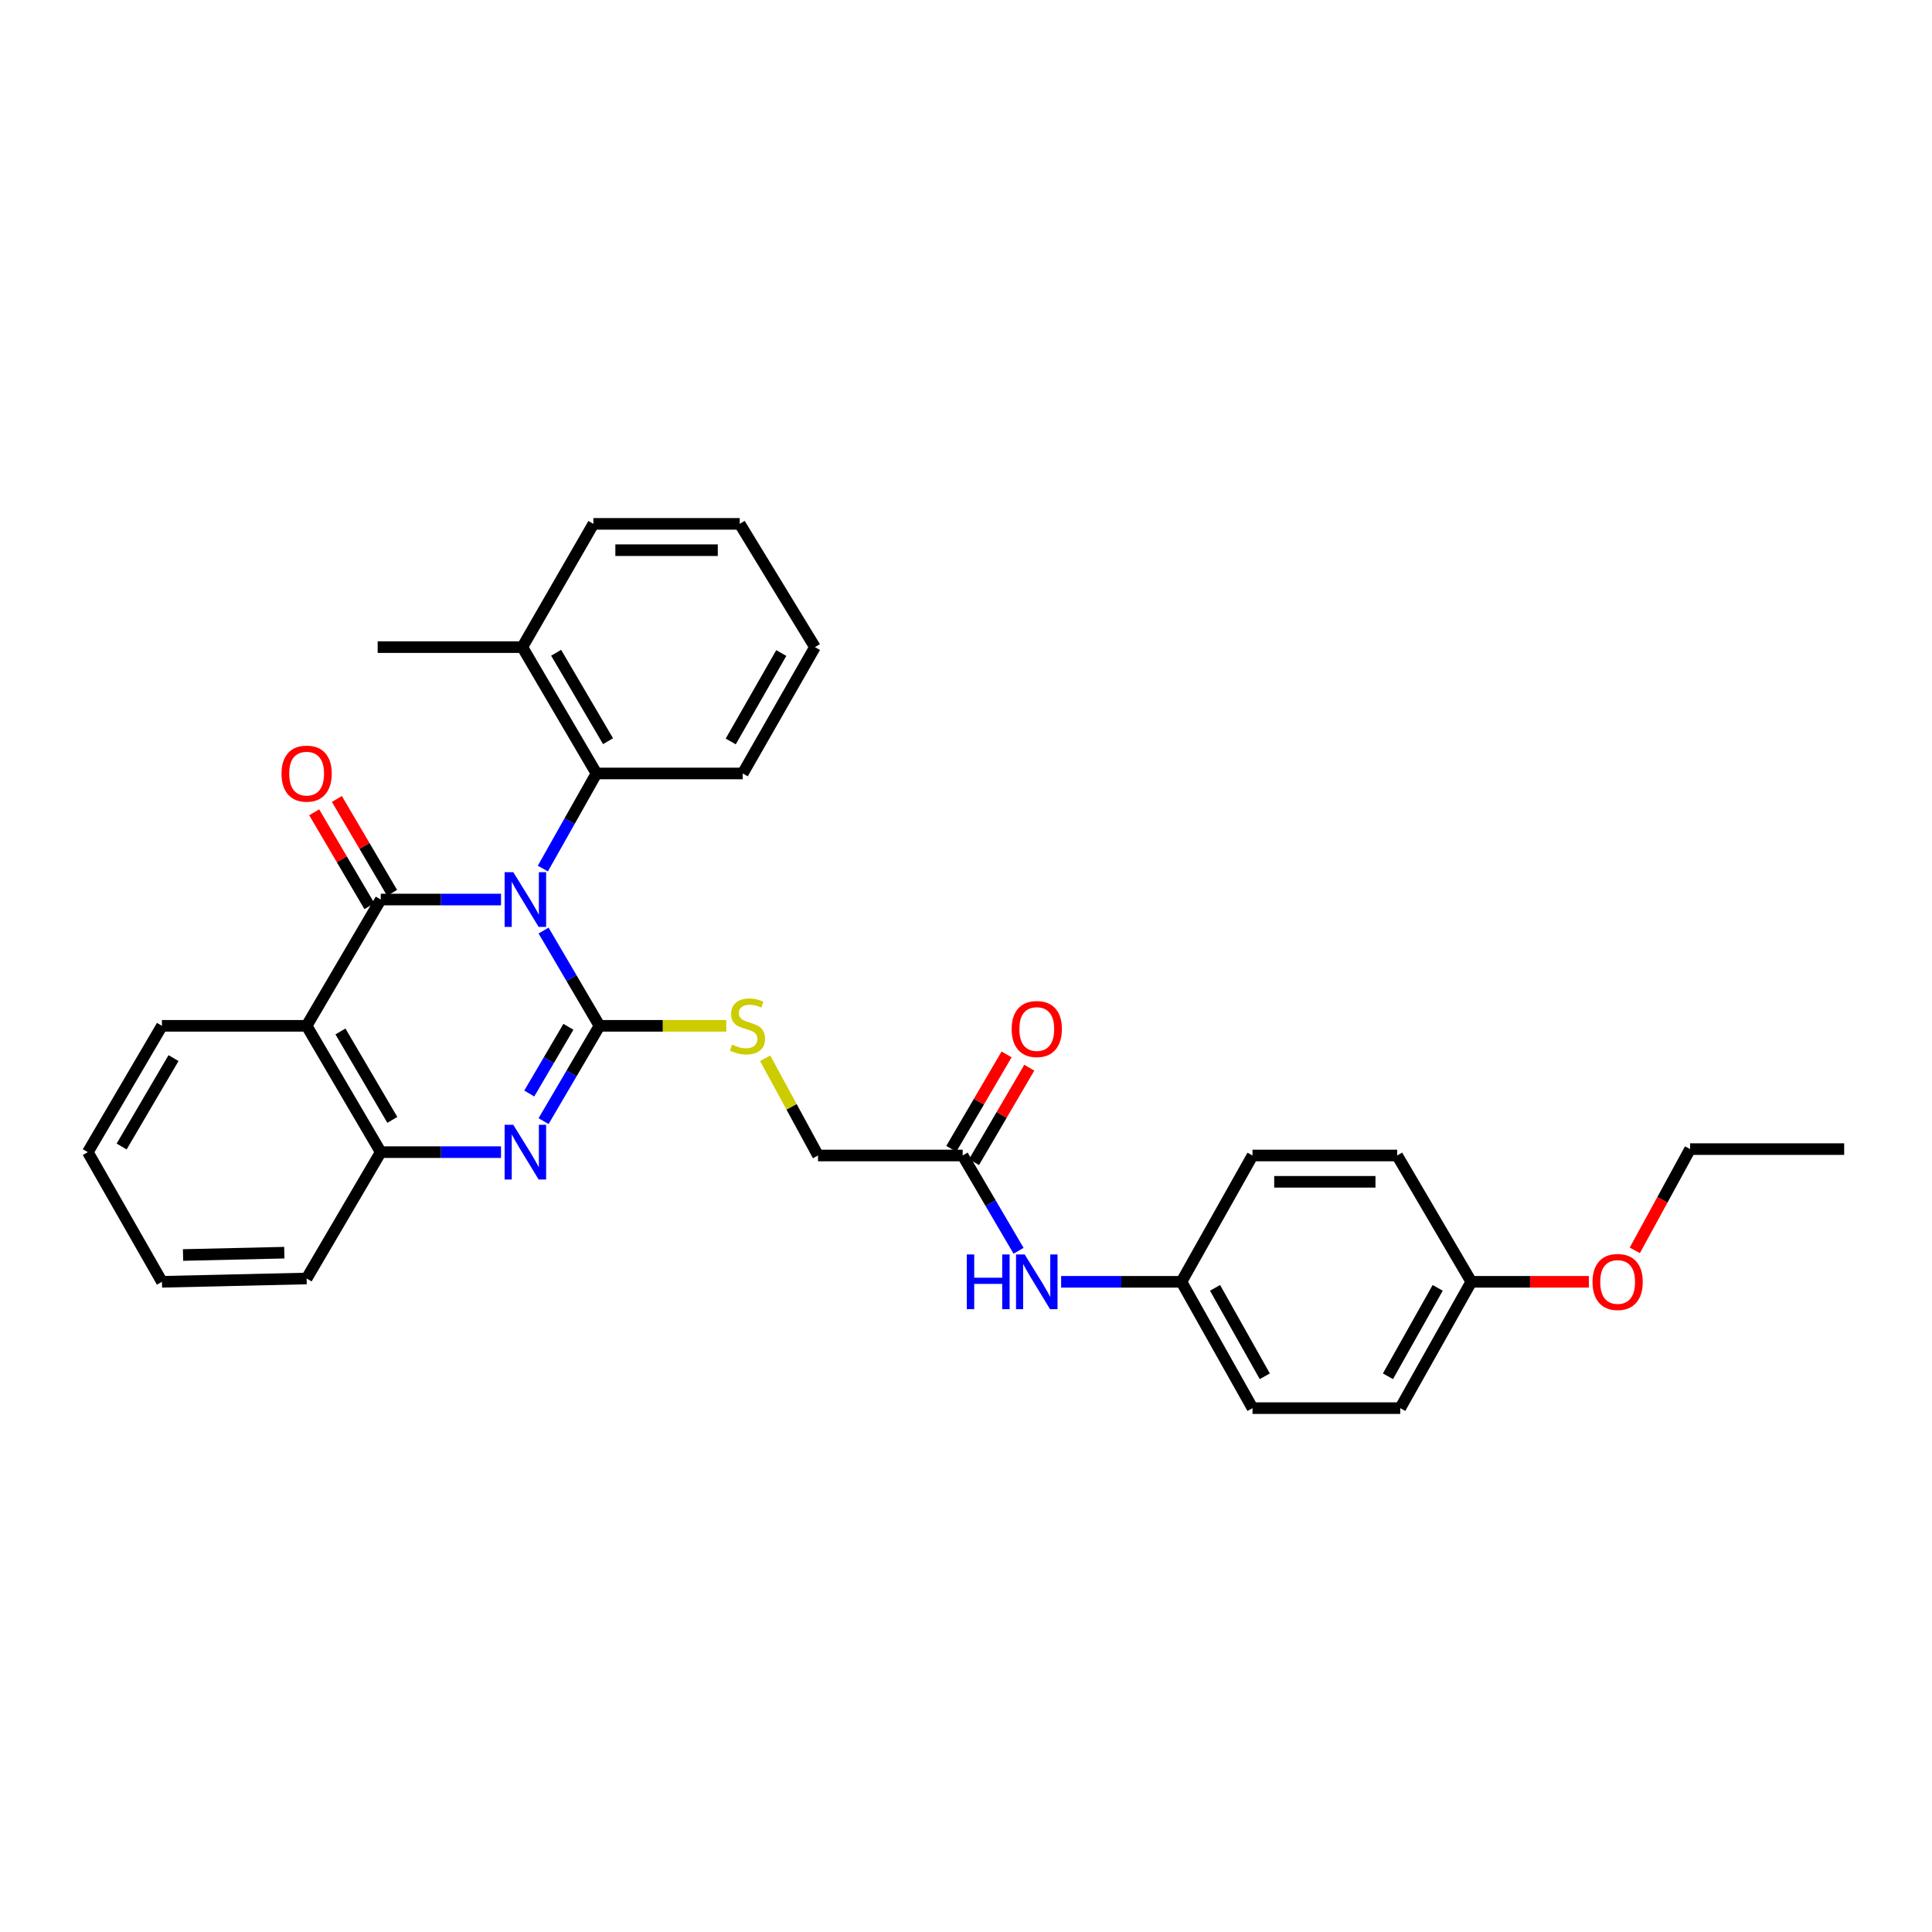 <?xml version='1.0' encoding='iso-8859-1'?>
<svg version='1.1' baseProfile='full'
              xmlns='http://www.w3.org/2000/svg'
                      xmlns:rdkit='http://www.rdkit.org/xml'
                      xmlns:xlink='http://www.w3.org/1999/xlink'
                  xml:space='preserve'
width='1000px' height='1000px' viewBox='0 0 1000 1000'>
<!-- END OF HEADER -->
<rect style='opacity:1.0;fill:#FFFFFF;stroke:none' width='1000' height='1000' x='0' y='0'> </rect>
<path class='bond-0' d='M 281.356,481.653 L 295.828,506.31' style='fill:none;fill-rule:evenodd;stroke:#0000FF;stroke-width:6px;stroke-linecap:butt;stroke-linejoin:miter;stroke-opacity:1' />
<path class='bond-0' d='M 295.828,506.31 L 310.3,530.966' style='fill:none;fill-rule:evenodd;stroke:#000000;stroke-width:6px;stroke-linecap:butt;stroke-linejoin:miter;stroke-opacity:1' />
<path class='bond-1' d='M 259.321,465.598 L 228.198,465.598' style='fill:none;fill-rule:evenodd;stroke:#0000FF;stroke-width:6px;stroke-linecap:butt;stroke-linejoin:miter;stroke-opacity:1' />
<path class='bond-1' d='M 228.198,465.598 L 197.076,465.598' style='fill:none;fill-rule:evenodd;stroke:#000000;stroke-width:6px;stroke-linecap:butt;stroke-linejoin:miter;stroke-opacity:1' />
<path class='bond-5' d='M 280.975,449.566 L 294.854,424.955' style='fill:none;fill-rule:evenodd;stroke:#0000FF;stroke-width:6px;stroke-linecap:butt;stroke-linejoin:miter;stroke-opacity:1' />
<path class='bond-5' d='M 294.854,424.955 L 308.733,400.344' style='fill:none;fill-rule:evenodd;stroke:#000000;stroke-width:6px;stroke-linecap:butt;stroke-linejoin:miter;stroke-opacity:1' />
<path class='bond-2' d='M 310.3,530.966 L 295.827,555.63' style='fill:none;fill-rule:evenodd;stroke:#000000;stroke-width:6px;stroke-linecap:butt;stroke-linejoin:miter;stroke-opacity:1' />
<path class='bond-2' d='M 295.827,555.63 L 281.354,580.293' style='fill:none;fill-rule:evenodd;stroke:#0000FF;stroke-width:6px;stroke-linecap:butt;stroke-linejoin:miter;stroke-opacity:1' />
<path class='bond-2' d='M 294.21,531.471 L 284.079,548.736' style='fill:none;fill-rule:evenodd;stroke:#000000;stroke-width:6px;stroke-linecap:butt;stroke-linejoin:miter;stroke-opacity:1' />
<path class='bond-2' d='M 284.079,548.736 L 273.948,566' style='fill:none;fill-rule:evenodd;stroke:#0000FF;stroke-width:6px;stroke-linecap:butt;stroke-linejoin:miter;stroke-opacity:1' />
<path class='bond-6' d='M 310.3,530.966 L 343.105,530.966' style='fill:none;fill-rule:evenodd;stroke:#000000;stroke-width:6px;stroke-linecap:butt;stroke-linejoin:miter;stroke-opacity:1' />
<path class='bond-6' d='M 343.105,530.966 L 375.91,530.966' style='fill:none;fill-rule:evenodd;stroke:#CCCC00;stroke-width:6px;stroke-linecap:butt;stroke-linejoin:miter;stroke-opacity:1' />
<path class='bond-3' d='M 197.076,465.598 L 158.709,530.966' style='fill:none;fill-rule:evenodd;stroke:#000000;stroke-width:6px;stroke-linecap:butt;stroke-linejoin:miter;stroke-opacity:1' />
<path class='bond-7' d='M 202.947,462.146 L 188.659,437.846' style='fill:none;fill-rule:evenodd;stroke:#000000;stroke-width:6px;stroke-linecap:butt;stroke-linejoin:miter;stroke-opacity:1' />
<path class='bond-7' d='M 188.659,437.846 L 174.371,413.545' style='fill:none;fill-rule:evenodd;stroke:#FF0000;stroke-width:6px;stroke-linecap:butt;stroke-linejoin:miter;stroke-opacity:1' />
<path class='bond-7' d='M 191.205,469.05 L 176.917,444.75' style='fill:none;fill-rule:evenodd;stroke:#000000;stroke-width:6px;stroke-linecap:butt;stroke-linejoin:miter;stroke-opacity:1' />
<path class='bond-7' d='M 176.917,444.75 L 162.629,420.449' style='fill:none;fill-rule:evenodd;stroke:#FF0000;stroke-width:6px;stroke-linecap:butt;stroke-linejoin:miter;stroke-opacity:1' />
<path class='bond-31' d='M 259.321,596.349 L 228.198,596.349' style='fill:none;fill-rule:evenodd;stroke:#0000FF;stroke-width:6px;stroke-linecap:butt;stroke-linejoin:miter;stroke-opacity:1' />
<path class='bond-31' d='M 228.198,596.349 L 197.076,596.349' style='fill:none;fill-rule:evenodd;stroke:#000000;stroke-width:6px;stroke-linecap:butt;stroke-linejoin:miter;stroke-opacity:1' />
<path class='bond-4' d='M 158.709,530.966 L 197.076,596.349' style='fill:none;fill-rule:evenodd;stroke:#000000;stroke-width:6px;stroke-linecap:butt;stroke-linejoin:miter;stroke-opacity:1' />
<path class='bond-4' d='M 176.212,533.879 L 203.069,579.647' style='fill:none;fill-rule:evenodd;stroke:#000000;stroke-width:6px;stroke-linecap:butt;stroke-linejoin:miter;stroke-opacity:1' />
<path class='bond-14' d='M 158.709,530.966 L 83.821,530.966' style='fill:none;fill-rule:evenodd;stroke:#000000;stroke-width:6px;stroke-linecap:butt;stroke-linejoin:miter;stroke-opacity:1' />
<path class='bond-21' d='M 197.076,596.349 L 158.709,661.746' style='fill:none;fill-rule:evenodd;stroke:#000000;stroke-width:6px;stroke-linecap:butt;stroke-linejoin:miter;stroke-opacity:1' />
<path class='bond-10' d='M 308.733,400.344 L 270.351,334.954' style='fill:none;fill-rule:evenodd;stroke:#000000;stroke-width:6px;stroke-linecap:butt;stroke-linejoin:miter;stroke-opacity:1' />
<path class='bond-10' d='M 314.723,383.641 L 287.856,337.868' style='fill:none;fill-rule:evenodd;stroke:#000000;stroke-width:6px;stroke-linecap:butt;stroke-linejoin:miter;stroke-opacity:1' />
<path class='bond-20' d='M 308.733,400.344 L 384.445,400.344' style='fill:none;fill-rule:evenodd;stroke:#000000;stroke-width:6px;stroke-linecap:butt;stroke-linejoin:miter;stroke-opacity:1' />
<path class='bond-12' d='M 396.037,547.756 L 409.724,572.919' style='fill:none;fill-rule:evenodd;stroke:#CCCC00;stroke-width:6px;stroke-linecap:butt;stroke-linejoin:miter;stroke-opacity:1' />
<path class='bond-12' d='M 409.724,572.919 L 423.41,598.082' style='fill:none;fill-rule:evenodd;stroke:#000000;stroke-width:6px;stroke-linecap:butt;stroke-linejoin:miter;stroke-opacity:1' />
<path class='bond-8' d='M 498.267,598.082 L 423.41,598.082' style='fill:none;fill-rule:evenodd;stroke:#000000;stroke-width:6px;stroke-linecap:butt;stroke-linejoin:miter;stroke-opacity:1' />
<path class='bond-9' d='M 498.267,598.082 L 512.74,622.745' style='fill:none;fill-rule:evenodd;stroke:#000000;stroke-width:6px;stroke-linecap:butt;stroke-linejoin:miter;stroke-opacity:1' />
<path class='bond-9' d='M 512.74,622.745 L 527.213,647.409' style='fill:none;fill-rule:evenodd;stroke:#0000FF;stroke-width:6px;stroke-linecap:butt;stroke-linejoin:miter;stroke-opacity:1' />
<path class='bond-11' d='M 504.145,601.522 L 518.452,577.081' style='fill:none;fill-rule:evenodd;stroke:#000000;stroke-width:6px;stroke-linecap:butt;stroke-linejoin:miter;stroke-opacity:1' />
<path class='bond-11' d='M 518.452,577.081 L 532.76,552.639' style='fill:none;fill-rule:evenodd;stroke:#FF0000;stroke-width:6px;stroke-linecap:butt;stroke-linejoin:miter;stroke-opacity:1' />
<path class='bond-11' d='M 492.389,594.641 L 506.697,570.199' style='fill:none;fill-rule:evenodd;stroke:#000000;stroke-width:6px;stroke-linecap:butt;stroke-linejoin:miter;stroke-opacity:1' />
<path class='bond-11' d='M 506.697,570.199 L 521.005,545.758' style='fill:none;fill-rule:evenodd;stroke:#FF0000;stroke-width:6px;stroke-linecap:butt;stroke-linejoin:miter;stroke-opacity:1' />
<path class='bond-13' d='M 549.246,663.464 L 580.384,663.464' style='fill:none;fill-rule:evenodd;stroke:#0000FF;stroke-width:6px;stroke-linecap:butt;stroke-linejoin:miter;stroke-opacity:1' />
<path class='bond-13' d='M 580.384,663.464 L 611.521,663.464' style='fill:none;fill-rule:evenodd;stroke:#000000;stroke-width:6px;stroke-linecap:butt;stroke-linejoin:miter;stroke-opacity:1' />
<path class='bond-23' d='M 270.351,334.954 L 195.479,334.954' style='fill:none;fill-rule:evenodd;stroke:#000000;stroke-width:6px;stroke-linecap:butt;stroke-linejoin:miter;stroke-opacity:1' />
<path class='bond-24' d='M 270.351,334.954 L 307.144,271.153' style='fill:none;fill-rule:evenodd;stroke:#000000;stroke-width:6px;stroke-linecap:butt;stroke-linejoin:miter;stroke-opacity:1' />
<path class='bond-16' d='M 611.521,663.464 L 648.299,598.082' style='fill:none;fill-rule:evenodd;stroke:#000000;stroke-width:6px;stroke-linecap:butt;stroke-linejoin:miter;stroke-opacity:1' />
<path class='bond-17' d='M 611.521,663.464 L 648.299,728.847' style='fill:none;fill-rule:evenodd;stroke:#000000;stroke-width:6px;stroke-linecap:butt;stroke-linejoin:miter;stroke-opacity:1' />
<path class='bond-17' d='M 628.91,666.593 L 654.654,712.361' style='fill:none;fill-rule:evenodd;stroke:#000000;stroke-width:6px;stroke-linecap:butt;stroke-linejoin:miter;stroke-opacity:1' />
<path class='bond-26' d='M 83.821,530.966 L 45.455,596.349' style='fill:none;fill-rule:evenodd;stroke:#000000;stroke-width:6px;stroke-linecap:butt;stroke-linejoin:miter;stroke-opacity:1' />
<path class='bond-26' d='M 89.814,547.667 L 62.958,593.435' style='fill:none;fill-rule:evenodd;stroke:#000000;stroke-width:6px;stroke-linecap:butt;stroke-linejoin:miter;stroke-opacity:1' />
<path class='bond-15' d='M 761.538,663.464 L 724.76,728.847' style='fill:none;fill-rule:evenodd;stroke:#000000;stroke-width:6px;stroke-linecap:butt;stroke-linejoin:miter;stroke-opacity:1' />
<path class='bond-15' d='M 744.149,666.593 L 718.405,712.361' style='fill:none;fill-rule:evenodd;stroke:#000000;stroke-width:6px;stroke-linecap:butt;stroke-linejoin:miter;stroke-opacity:1' />
<path class='bond-22' d='M 761.538,663.464 L 791.966,663.464' style='fill:none;fill-rule:evenodd;stroke:#000000;stroke-width:6px;stroke-linecap:butt;stroke-linejoin:miter;stroke-opacity:1' />
<path class='bond-22' d='M 791.966,663.464 L 822.394,663.464' style='fill:none;fill-rule:evenodd;stroke:#FF0000;stroke-width:6px;stroke-linecap:butt;stroke-linejoin:miter;stroke-opacity:1' />
<path class='bond-34' d='M 761.538,663.464 L 723.171,598.082' style='fill:none;fill-rule:evenodd;stroke:#000000;stroke-width:6px;stroke-linecap:butt;stroke-linejoin:miter;stroke-opacity:1' />
<path class='bond-18' d='M 648.299,598.082 L 723.171,598.082' style='fill:none;fill-rule:evenodd;stroke:#000000;stroke-width:6px;stroke-linecap:butt;stroke-linejoin:miter;stroke-opacity:1' />
<path class='bond-18' d='M 659.53,611.703 L 711.94,611.703' style='fill:none;fill-rule:evenodd;stroke:#000000;stroke-width:6px;stroke-linecap:butt;stroke-linejoin:miter;stroke-opacity:1' />
<path class='bond-19' d='M 648.299,728.847 L 724.76,728.847' style='fill:none;fill-rule:evenodd;stroke:#000000;stroke-width:6px;stroke-linecap:butt;stroke-linejoin:miter;stroke-opacity:1' />
<path class='bond-27' d='M 384.445,400.344 L 421.821,334.954' style='fill:none;fill-rule:evenodd;stroke:#000000;stroke-width:6px;stroke-linecap:butt;stroke-linejoin:miter;stroke-opacity:1' />
<path class='bond-27' d='M 378.226,383.777 L 404.389,338.003' style='fill:none;fill-rule:evenodd;stroke:#000000;stroke-width:6px;stroke-linecap:butt;stroke-linejoin:miter;stroke-opacity:1' />
<path class='bond-33' d='M 158.709,661.746 L 83.821,663.464' style='fill:none;fill-rule:evenodd;stroke:#000000;stroke-width:6px;stroke-linecap:butt;stroke-linejoin:miter;stroke-opacity:1' />
<path class='bond-33' d='M 147.163,648.386 L 94.742,649.589' style='fill:none;fill-rule:evenodd;stroke:#000000;stroke-width:6px;stroke-linecap:butt;stroke-linejoin:miter;stroke-opacity:1' />
<path class='bond-25' d='M 846.173,647.188 L 860.479,620.981' style='fill:none;fill-rule:evenodd;stroke:#FF0000;stroke-width:6px;stroke-linecap:butt;stroke-linejoin:miter;stroke-opacity:1' />
<path class='bond-25' d='M 860.479,620.981 L 874.785,594.775' style='fill:none;fill-rule:evenodd;stroke:#000000;stroke-width:6px;stroke-linecap:butt;stroke-linejoin:miter;stroke-opacity:1' />
<path class='bond-32' d='M 307.144,271.153 L 382.886,271.153' style='fill:none;fill-rule:evenodd;stroke:#000000;stroke-width:6px;stroke-linecap:butt;stroke-linejoin:miter;stroke-opacity:1' />
<path class='bond-32' d='M 318.505,284.775 L 371.525,284.775' style='fill:none;fill-rule:evenodd;stroke:#000000;stroke-width:6px;stroke-linecap:butt;stroke-linejoin:miter;stroke-opacity:1' />
<path class='bond-29' d='M 874.785,594.775 L 954.545,594.775' style='fill:none;fill-rule:evenodd;stroke:#000000;stroke-width:6px;stroke-linecap:butt;stroke-linejoin:miter;stroke-opacity:1' />
<path class='bond-28' d='M 45.455,596.349 L 83.821,663.464' style='fill:none;fill-rule:evenodd;stroke:#000000;stroke-width:6px;stroke-linecap:butt;stroke-linejoin:miter;stroke-opacity:1' />
<path class='bond-30' d='M 421.821,334.954 L 382.886,271.153' style='fill:none;fill-rule:evenodd;stroke:#000000;stroke-width:6px;stroke-linecap:butt;stroke-linejoin:miter;stroke-opacity:1' />
<path  class='atom-0' d='M 265.673 451.438
L 274.953 466.438
Q 275.873 467.918, 277.353 470.598
Q 278.833 473.278, 278.913 473.438
L 278.913 451.438
L 282.673 451.438
L 282.673 479.758
L 278.793 479.758
L 268.833 463.358
Q 267.673 461.438, 266.433 459.238
Q 265.233 457.038, 264.873 456.358
L 264.873 479.758
L 261.193 479.758
L 261.193 451.438
L 265.673 451.438
' fill='#0000FF'/>
<path  class='atom-3' d='M 265.673 582.189
L 274.953 597.189
Q 275.873 598.669, 277.353 601.349
Q 278.833 604.029, 278.913 604.189
L 278.913 582.189
L 282.673 582.189
L 282.673 610.509
L 278.793 610.509
L 268.833 594.109
Q 267.673 592.189, 266.433 589.989
Q 265.233 587.789, 264.873 587.109
L 264.873 610.509
L 261.193 610.509
L 261.193 582.189
L 265.673 582.189
' fill='#0000FF'/>
<path  class='atom-7' d='M 378.905 540.686
Q 379.225 540.806, 380.545 541.366
Q 381.865 541.926, 383.305 542.286
Q 384.785 542.606, 386.225 542.606
Q 388.905 542.606, 390.465 541.326
Q 392.025 540.006, 392.025 537.726
Q 392.025 536.166, 391.225 535.206
Q 390.465 534.246, 389.265 533.726
Q 388.065 533.206, 386.065 532.606
Q 383.545 531.846, 382.025 531.126
Q 380.545 530.406, 379.465 528.886
Q 378.425 527.366, 378.425 524.806
Q 378.425 521.246, 380.825 519.046
Q 383.265 516.846, 388.065 516.846
Q 391.345 516.846, 395.065 518.406
L 394.145 521.486
Q 390.745 520.086, 388.185 520.086
Q 385.425 520.086, 383.905 521.246
Q 382.385 522.366, 382.425 524.326
Q 382.425 525.846, 383.185 526.766
Q 383.985 527.686, 385.105 528.206
Q 386.265 528.726, 388.185 529.326
Q 390.745 530.126, 392.265 530.926
Q 393.785 531.726, 394.865 533.366
Q 395.985 534.966, 395.985 537.726
Q 395.985 541.646, 393.345 543.766
Q 390.745 545.846, 386.385 545.846
Q 383.865 545.846, 381.945 545.286
Q 380.065 544.766, 377.825 543.846
L 378.905 540.686
' fill='#CCCC00'/>
<path  class='atom-8' d='M 145.709 400.424
Q 145.709 393.624, 149.069 389.824
Q 152.429 386.024, 158.709 386.024
Q 164.989 386.024, 168.349 389.824
Q 171.709 393.624, 171.709 400.424
Q 171.709 407.304, 168.309 411.224
Q 164.909 415.104, 158.709 415.104
Q 152.469 415.104, 149.069 411.224
Q 145.709 407.344, 145.709 400.424
M 158.709 411.904
Q 163.029 411.904, 165.349 409.024
Q 167.709 406.104, 167.709 400.424
Q 167.709 394.864, 165.349 392.064
Q 163.029 389.224, 158.709 389.224
Q 154.389 389.224, 152.029 392.024
Q 149.709 394.824, 149.709 400.424
Q 149.709 406.144, 152.029 409.024
Q 154.389 411.904, 158.709 411.904
' fill='#FF0000'/>
<path  class='atom-10' d='M 500.414 649.304
L 504.254 649.304
L 504.254 661.344
L 518.734 661.344
L 518.734 649.304
L 522.574 649.304
L 522.574 677.624
L 518.734 677.624
L 518.734 664.544
L 504.254 664.544
L 504.254 677.624
L 500.414 677.624
L 500.414 649.304
' fill='#0000FF'/>
<path  class='atom-10' d='M 530.374 649.304
L 539.654 664.304
Q 540.574 665.784, 542.054 668.464
Q 543.534 671.144, 543.614 671.304
L 543.614 649.304
L 547.374 649.304
L 547.374 677.624
L 543.494 677.624
L 533.534 661.224
Q 532.374 659.304, 531.134 657.104
Q 529.934 654.904, 529.574 654.224
L 529.574 677.624
L 525.894 677.624
L 525.894 649.304
L 530.374 649.304
' fill='#0000FF'/>
<path  class='atom-12' d='M 523.634 532.62
Q 523.634 525.82, 526.994 522.02
Q 530.354 518.22, 536.634 518.22
Q 542.914 518.22, 546.274 522.02
Q 549.634 525.82, 549.634 532.62
Q 549.634 539.5, 546.234 543.42
Q 542.834 547.3, 536.634 547.3
Q 530.394 547.3, 526.994 543.42
Q 523.634 539.54, 523.634 532.62
M 536.634 544.1
Q 540.954 544.1, 543.274 541.22
Q 545.634 538.3, 545.634 532.62
Q 545.634 527.06, 543.274 524.26
Q 540.954 521.42, 536.634 521.42
Q 532.314 521.42, 529.954 524.22
Q 527.634 527.02, 527.634 532.62
Q 527.634 538.34, 529.954 541.22
Q 532.314 544.1, 536.634 544.1
' fill='#FF0000'/>
<path  class='atom-23' d='M 824.288 663.544
Q 824.288 656.744, 827.648 652.944
Q 831.008 649.144, 837.288 649.144
Q 843.568 649.144, 846.928 652.944
Q 850.288 656.744, 850.288 663.544
Q 850.288 670.424, 846.888 674.344
Q 843.488 678.224, 837.288 678.224
Q 831.048 678.224, 827.648 674.344
Q 824.288 670.464, 824.288 663.544
M 837.288 675.024
Q 841.608 675.024, 843.928 672.144
Q 846.288 669.224, 846.288 663.544
Q 846.288 657.984, 843.928 655.184
Q 841.608 652.344, 837.288 652.344
Q 832.968 652.344, 830.608 655.144
Q 828.288 657.944, 828.288 663.544
Q 828.288 669.264, 830.608 672.144
Q 832.968 675.024, 837.288 675.024
' fill='#FF0000'/>
</svg>
